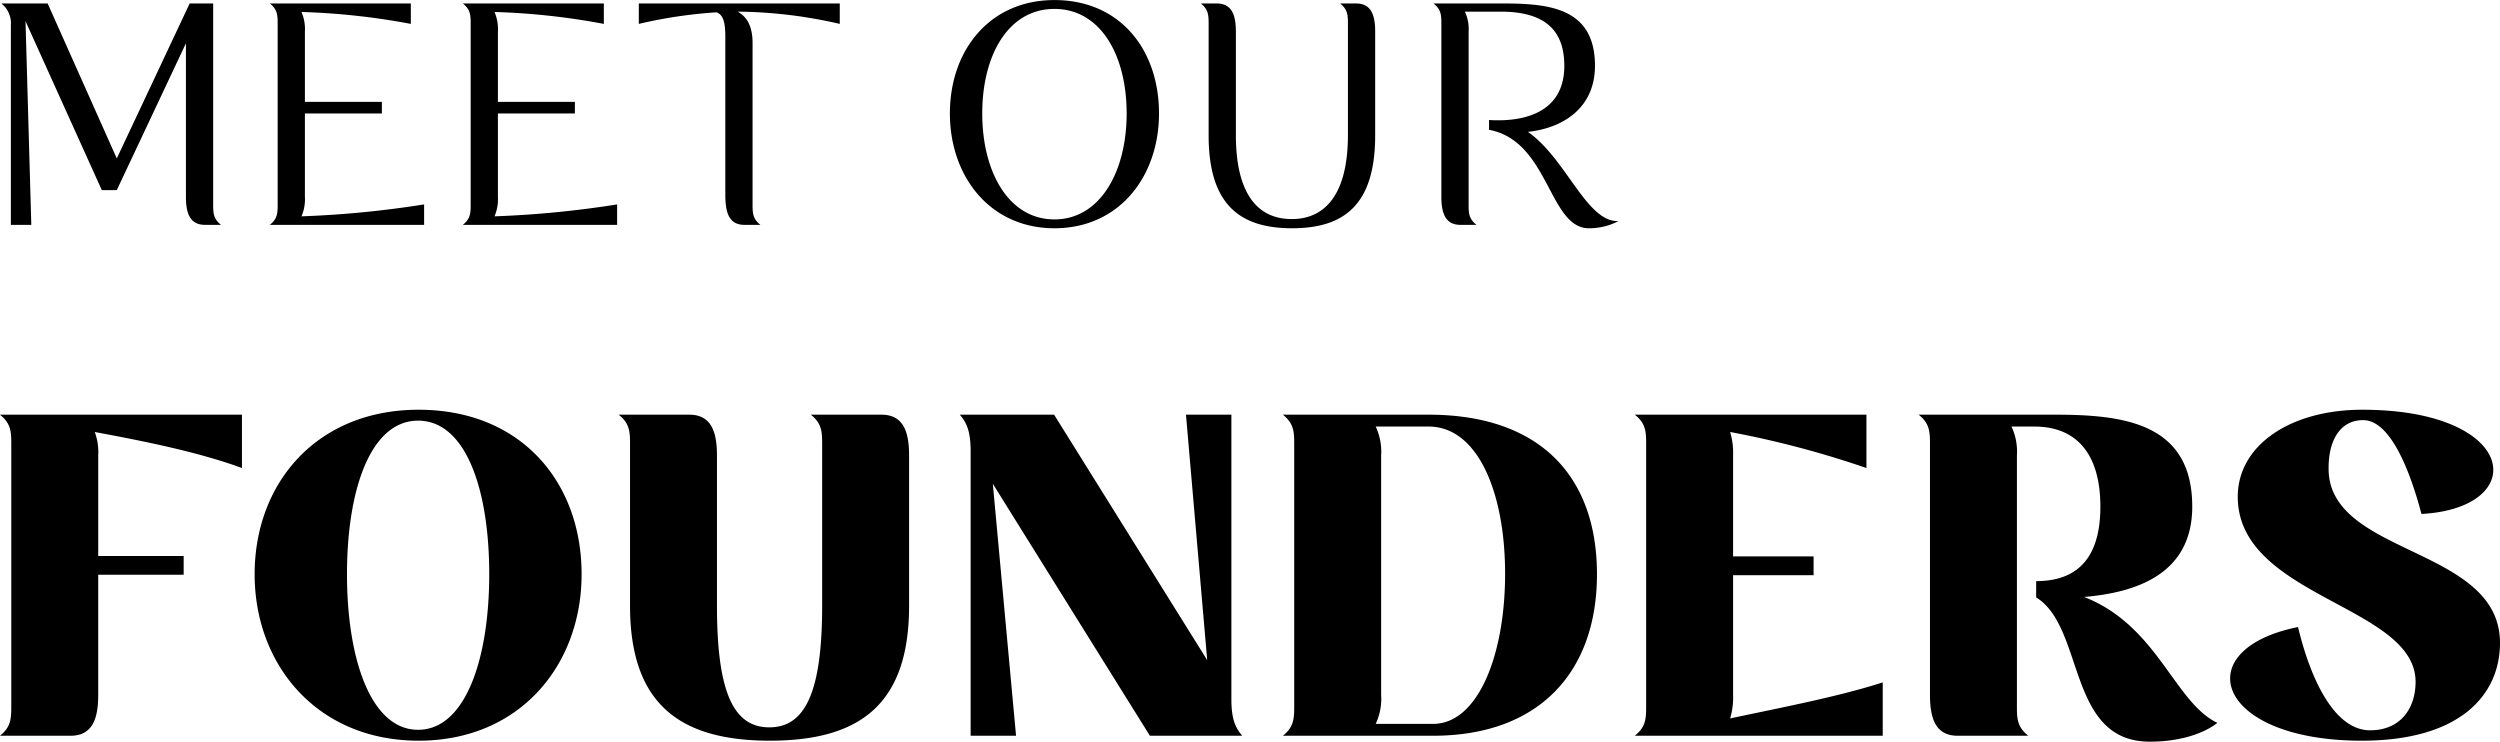 <svg xmlns="http://www.w3.org/2000/svg" width="440.402" height="130.66" viewBox="0 0 440.402 130.66">
  <defs>
    <style>
      .cls-1 {
        fill-rule: evenodd;
      }
    </style>
  </defs>
  <path id="MEET_OUR_FOUNDERS" data-name="MEET OUR FOUNDERS" class="cls-1" d="M604.422,4098.83a4.422,4.422,0,0,1,1.68,3.84v35.16h3.6l-1.02-35.88,13.44,29.76h2.64l12.179-25.86v27c0,2.64.54,4.98,3.36,4.98h2.82c-1.44-1.14-1.38-2.22-1.38-3.96v-35.04H637.6l-12.839,27.3-12.18-27.3h-8.159Zm47.3,0c1.44,1.14,1.38,2.22,1.38,3.96v31.08c0,1.74.06,2.82-1.38,3.96H678.9v-3.6a176.935,176.935,0,0,1-21.6,2.1,7.7,7.7,0,0,0,.6-3.48v-14.64h13.56v-2.04H657.9v-12.36a7.7,7.7,0,0,0-.6-3.48,122.869,122.869,0,0,1,19.26,2.1v-3.6H651.722Zm34,0c1.44,1.14,1.38,2.22,1.38,3.96v31.08c0,1.74.06,2.82-1.38,3.96H712.9v-3.6a176.935,176.935,0,0,1-21.6,2.1,7.7,7.7,0,0,0,.6-3.48v-14.64h13.56v-2.04H691.9v-12.36a7.7,7.7,0,0,0-.6-3.48,122.869,122.869,0,0,1,19.26,2.1v-3.6H685.722Zm31,3.6a83.071,83.071,0,0,1,13.679-2.04c1.2,0.42,1.56,1.8,1.56,4.26v28.2c0.06,2.64.54,4.98,3.36,4.98h2.82c-1.44-1.14-1.38-2.22-1.38-3.96v-28.08c0-3.06-1.08-4.68-2.64-5.52a82.492,82.492,0,0,1,18,2.16v-3.6h-35.4v3.6Zm54.8,15.78c0,11.04,7.019,20.22,18.419,20.22,11.459,0,18.419-9.18,18.419-20.22,0-11.22-6.84-19.98-18.419-19.98C778.541,4098.23,771.522,4107.05,771.522,4118.21Zm5.7,0c0-10.32,4.62-18.42,12.72-18.42,8.04,0,12.719,8.04,12.719,18.42,0,10.26-4.679,18.66-12.719,18.66C781.841,4136.87,777.221,4128.47,777.221,4118.21Zm38.5-19.38c1.44,1.14,1.38,2.22,1.38,3.96v19.26c0,12,5.279,16.38,14.7,16.38s14.639-4.38,14.639-16.38v-18.24c0-2.64-.54-4.98-3.36-4.98h-2.819c1.44,1.14,1.38,2.22,1.38,3.96v19.2c0,10.38-3.96,14.82-9.9,14.82-6,0-9.84-4.44-9.84-14.82v-18.18c0-2.64-.54-4.98-3.36-4.98h-2.819Zm41,0c1.44,1.14,1.38,2.22,1.38,3.96v30.06c0,2.64.539,4.98,3.359,4.98h2.82c-1.44-1.14-1.38-2.22-1.38-3.96v-30.06a7.2,7.2,0,0,0-.66-3.54h6.3c7.68,0,11.22,3.18,11.22,9.54,0,7.86-6.42,9.6-11.64,9.6a14.621,14.621,0,0,1-1.62-.06v1.74c10.68,1.98,10.5,17.58,17.759,17.34a11.128,11.128,0,0,0,5.04-1.26h-0.18c-5.52,0-9.059-11.04-15.779-15.72,6.18-.66,11.819-4.2,11.819-11.64,0-10.2-8.039-10.98-16.259-10.98H856.722Zm-252.546,72.44c2.088,1.66,2,3.22,2,5.74v45.07c0,2.53.087,4.09-2,5.75h12.442c4.089,0,4.872-3.4,4.872-7.23v-21.14h15.052v-3.3H621.49v-17.67a10.3,10.3,0,0,0-.609-4.17c8.875,1.65,18.358,3.56,25.928,6.35v-9.4H604.176Zm44.869,28.11c0,16,11.05,29.32,28.886,29.32s28.712-13.32,28.712-29.32c0-16.27-10.7-28.98-28.712-28.98C660.1,4170.4,649.045,4183.19,649.045,4199.38Zm16.27,0c0-14.97,4.176-27.06,12.529-27.06s12.529,12,12.529,27.06c0,14.87-4.177,27.4-12.529,27.4S665.315,4214.25,665.315,4199.38Zm47.861-28.11c2.088,1.66,2,3.22,2,5.74v27.93c0,17.4,8.875,23.76,24.623,23.76,15.835,0,24.535-6.36,24.535-23.76v-26.45c0-3.82-.783-7.22-4.872-7.22H747.021c2.088,1.66,2,3.22,2,5.74v27.85c0,15.05-2.871,21.49-9.309,21.49s-9.223-6.44-9.223-21.49v-26.37c0-3.82-.783-7.22-4.872-7.22H713.176Zm60.087,0c1.3,1.48,1.914,3.13,1.914,6.44v50.12h8l-4.09-44.38,27.668,44.38h16.27c-1.3-1.48-1.914-3.14-1.914-6.44v-50.12h-8l3.741,43.24-26.972-43.24H773.263Zm83.363,56.56c18.793,0,28.886-11.31,28.886-28.45s-9.919-28.11-29.669-28.11H830.176c2.088,1.66,2,3.22,2,5.74v45.07c0,2.53.087,4.09-2,5.75h26.45Zm-0.783-54.47c8.7,0,13.486,11.66,13.486,25.93,0,14.35-4.786,26.45-12.7,26.45H846.533a10.46,10.46,0,0,0,.957-5.14v-42.11a10.442,10.442,0,0,0-.957-5.13h9.31Zm36.333-2.09c2.088,1.66,2,3.22,2,5.74v45.07c0,2.53.087,4.09-2,5.75h43.677v-9.4c-7.831,2.52-17.488,4.35-26.885,6.35a12.822,12.822,0,0,0,.522-4.18v-21.05h14.182v-3.31H909.49v-17.75a12.76,12.76,0,0,0-.522-4.17,169.424,169.424,0,0,1,24.014,6.35v-9.4H892.176Zm50,0c2.088,1.66,2,3.22,2,5.74v43.59c0,3.83.783,7.23,4.872,7.23h12.442c-2.088-1.66-2-3.22-2-5.75v-43.59a10.442,10.442,0,0,0-.957-5.13h4c8,0,11.659,5.48,11.659,14.1,0,7.74-2.958,13.13-11.311,13.13v2.87c8.614,5.31,5.395,25.5,20.1,25.41,4.785,0,9.135-1.22,11.832-3.31-7.569-3.56-10.527-17.14-23.491-22.18,9.309-.79,19.054-4.09,19.054-15.92,0-14.88-12.355-16.19-24.274-16.19H942.176Zm56.218,14.45c0,17.74,31.326,19.14,31.326,32.62,0,4.61-2.61,8.53-8.01,8.53-6.09,0-10.35-8.44-12.7-18.19-19.578,3.92-14.618,20.02,11.22,20.02,17.49,0,24.36-8.18,24.36-17.23,0-16.97-30.01-15.31-30.19-30.54-0.08-4.96,1.92-8.7,6.09-8.7,4.53,0,8.01,8,10.27,16.53,19.23-1.04,17.14-18.36-10.44-18.36C1007.53,4170.4,998.394,4176.75,998.394,4185.72Z" transform="translate(-604.188 -4098.22)"/>
</svg>
